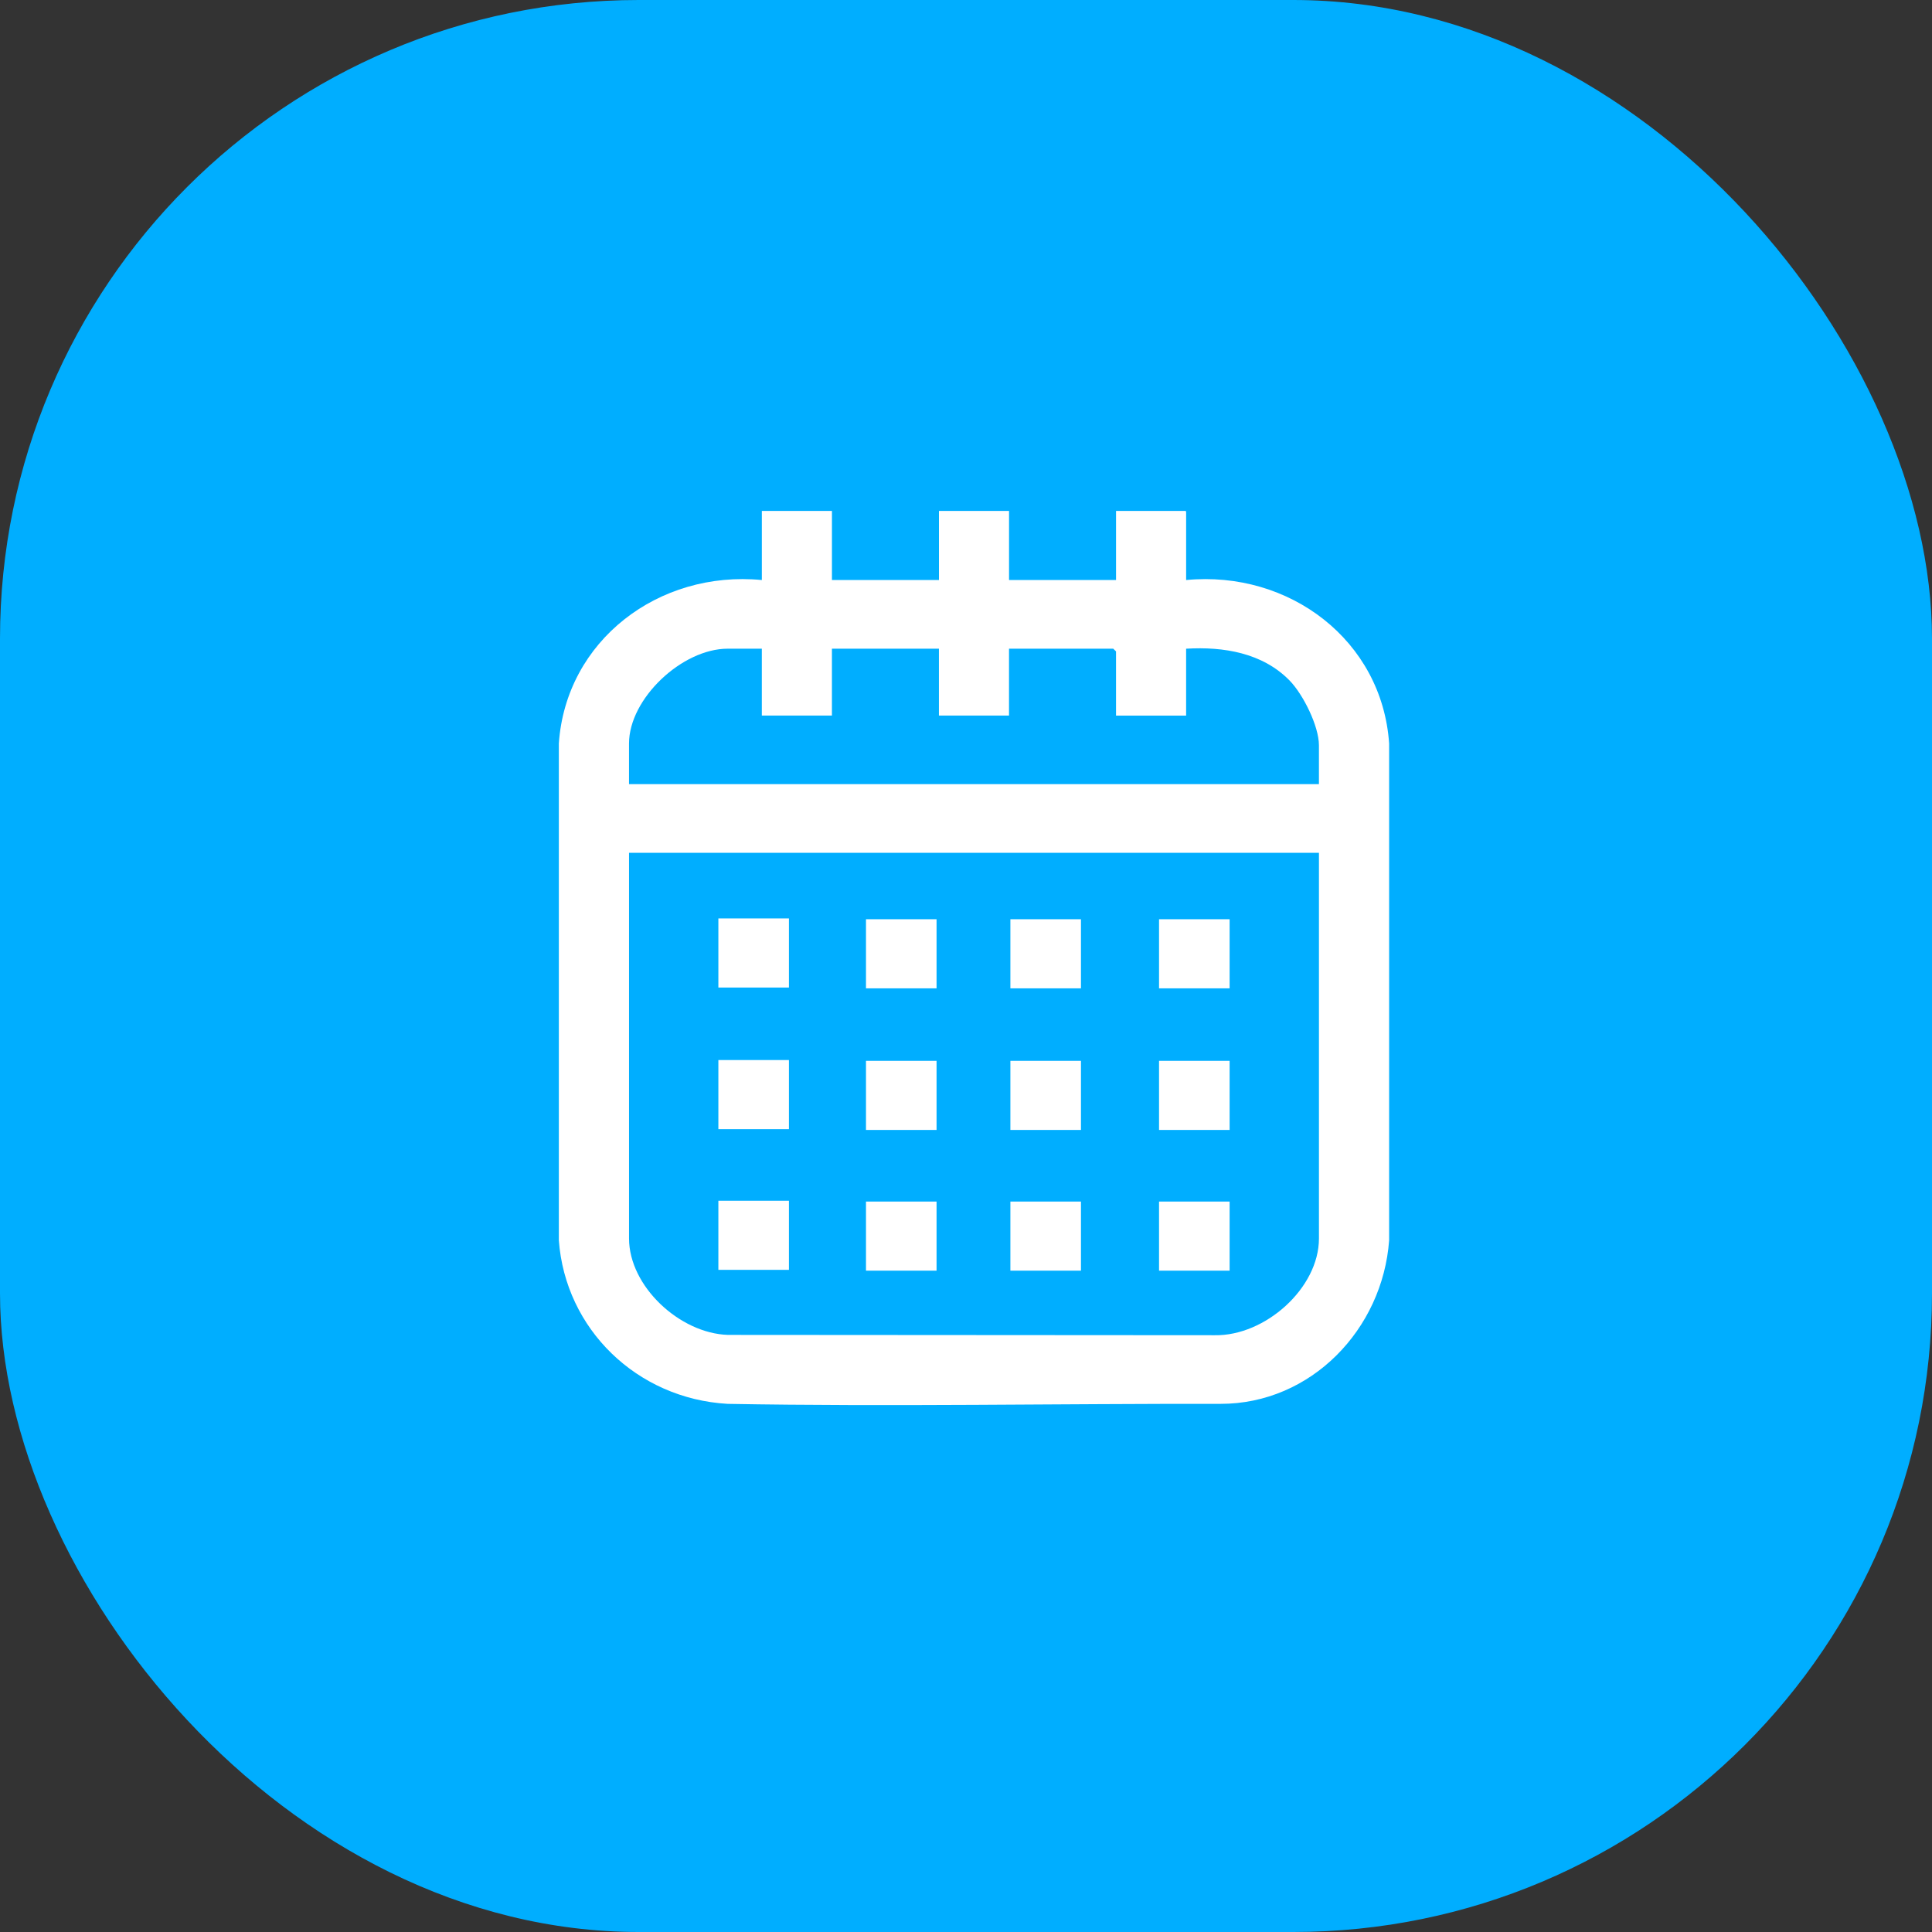 <?xml version="1.0" encoding="UTF-8"?> <svg xmlns="http://www.w3.org/2000/svg" width="121" height="121" viewBox="0 0 121 121" fill="none"><rect x="0" y="0" width="121" height="121" fill="#333333" stroke="none"/><rect width="121" height="121" rx="40" fill="#00AEFF"></rect><g clip-path="url(#clip0_1243_194)"><path d="M87 46.562C86.558 40.111 80.758 35.708 74.287 36.327V32.084C74.287 32.069 74.28 32.04 74.267 32H69.897V36.327H63.196V32H58.806V36.327H52.104V32H47.714V36.327C41.241 35.701 35.443 40.126 35 46.562V77.684C35.408 83.236 39.883 87.597 45.571 87.923C55.749 88.105 66.444 87.905 76.429 87.923C82.124 87.933 86.593 83.24 87 77.684V46.562ZM82.605 77.566C82.605 80.677 79.233 83.676 76.083 83.624L45.592 83.604C42.571 83.509 39.396 80.558 39.396 77.566V53.411H82.605V77.566ZM82.605 49.111H39.395V46.566C39.395 43.749 42.722 40.627 45.575 40.627H47.713V44.816H52.103V40.627H58.804V44.816H63.194V40.627H69.722L69.896 40.797V44.817H74.286V40.628C76.638 40.488 79.064 40.891 80.754 42.608C81.614 43.482 82.604 45.473 82.604 46.681V49.112L82.605 49.111Z" fill="white"></path><path d="M49.411 57.521H44.991V61.849H49.411V57.521Z" fill="white"></path><path d="M58.656 57.571H54.236V61.899H58.656V57.571Z" fill="white"></path><path d="M67.7 57.571H63.28V61.899H67.7V57.571Z" fill="white"></path><path d="M77.01 57.571H72.59V61.899H77.01V57.571Z" fill="white"></path><path d="M49.411 66.39H44.991V70.719H49.411V66.39Z" fill="white"></path><path d="M58.656 66.44H54.236V70.768H58.656V66.44Z" fill="white"></path><path d="M67.7 66.44H63.28V70.768H67.7V66.44Z" fill="white"></path><path d="M77.01 66.44H72.59V70.768H77.01V66.44Z" fill="white"></path><path d="M49.411 75.202H44.991V79.53H49.411V75.202Z" fill="white"></path><path d="M58.656 75.253H54.236V79.581H58.656V75.253Z" fill="white"></path><path d="M67.7 75.253H63.28V79.581H67.7V75.253Z" fill="white"></path><path d="M77.01 75.253H72.59V79.581H77.01V75.253Z" fill="white"></path></g><defs><clipPath id="clip0_1243_194"><rect width="52" height="56" fill="white" transform="translate(35 32)"></rect></clipPath></defs></svg> 